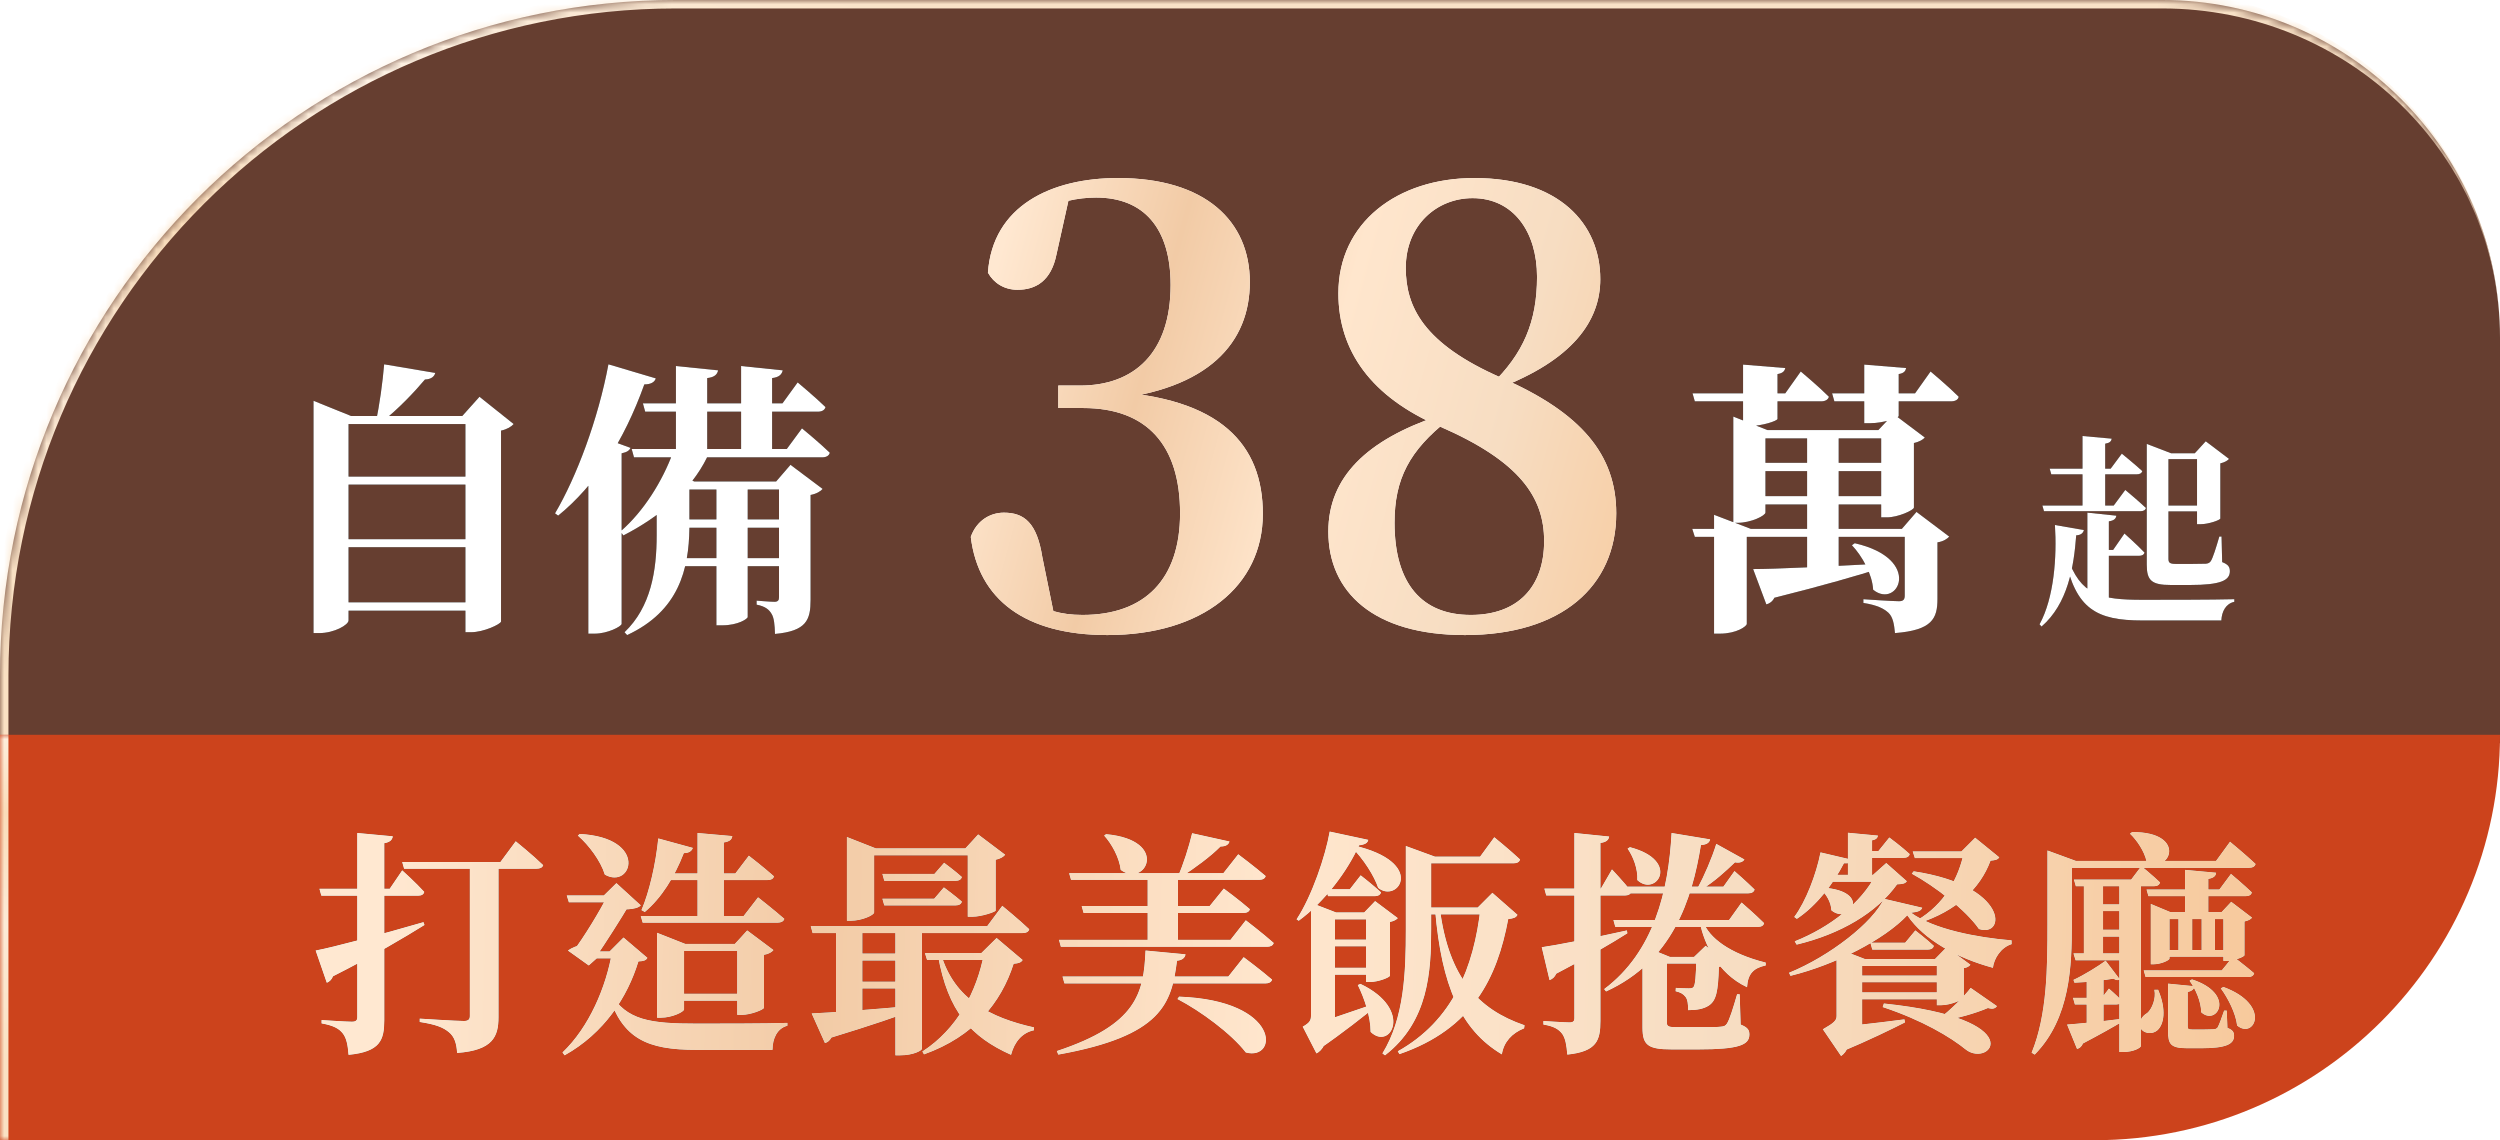 <svg width="296" height="135" viewBox="0 0 296 135" fill="none" xmlns="http://www.w3.org/2000/svg">
<mask id="path-1-inside-1_301_85" fill="white">
<path d="M0 80C0 35.817 35.817 0 80 0H256C278.091 0 296 17.909 296 40V88H0V80Z"/>
</mask>
<path d="M0 80C0 35.817 35.817 0 80 0H256C278.091 0 296 17.909 296 40V88H0V80Z" fill="#663E30"/>
<path d="M37.12 49.254V47.452L41.574 49.254H57.452V50.206H41.268V73.462C41.268 73.972 39.602 74.958 37.8 74.958H37.12V49.254ZM55.106 49.254H54.732L56.772 46.976L60.818 50.206C60.546 50.512 60.07 50.818 59.322 50.988V73.598C59.254 73.904 57.282 74.856 55.752 74.856H55.106V49.254ZM38.99 56.428H57.214V57.38H38.99V56.428ZM38.99 63.84H57.214V64.792H38.99V63.84ZM38.99 71.32H57.214V72.306H38.99V71.32ZM45.484 43.134L51.536 44.154C51.434 44.562 51.094 44.902 50.312 44.936C49.054 46.432 47.116 48.472 45.246 49.934H44.498C44.94 47.996 45.314 45.14 45.484 43.134ZM81.626 62.548C81.558 67.376 80.402 72.34 74.248 75.196L73.942 74.856C77.07 71.864 77.75 67.58 77.75 63.364V58.298L80.198 56.156L82.204 57.006H81.626V62.548ZM77.648 44.8C77.512 45.242 77.07 45.514 76.288 45.514C73.874 52.246 70.474 57.482 66.088 61.052L65.714 60.78C68.264 56.462 70.814 49.662 72.038 43.134L77.648 44.8ZM74.656 53.028C74.52 53.334 74.248 53.538 73.602 53.674V73.87C73.568 74.176 71.936 75.026 70.406 75.026H69.658V53.81L71.222 51.77L74.656 53.028ZM92.914 57.006V57.958H81.014V57.006H92.914ZM83.7 54.184C81.796 58.06 78.124 61.188 73.806 63.398L73.466 62.922C76.254 60.508 78.43 56.938 79.654 53.64H83.7V54.184ZM94.954 50.716C94.954 50.716 97.028 52.416 98.252 53.606C98.15 53.98 97.81 54.15 97.334 54.15H75.064L74.792 53.164H93.152L94.954 50.716ZM91.894 57.006L93.594 55.034L97.402 57.89C97.164 58.162 96.688 58.468 95.974 58.604V71.014C95.974 73.394 95.498 74.72 91.758 75.06C91.724 74.006 91.656 73.156 91.35 72.68C91.078 72.204 90.636 71.796 89.582 71.592V71.116C89.582 71.116 91.214 71.252 91.69 71.252C92.132 71.252 92.234 71.048 92.234 70.708V57.006H91.894ZM88.528 73.054C88.528 73.258 87.406 74.04 85.502 74.04H84.822V57.414H88.528V73.054ZM92.676 43.848C92.574 44.29 92.302 44.664 91.418 44.766V53.436C91.418 53.538 90.092 53.64 88.664 53.64H87.746V43.338L92.676 43.848ZM85.026 43.848C84.924 44.324 84.618 44.664 83.734 44.766V53.436C83.734 53.504 82.374 53.64 80.946 53.64H80.028V43.338L85.026 43.848ZM92.846 66.084V67.036H80.028V66.084H92.846ZM92.71 61.494V62.48H80.266V61.494H92.71ZM94.444 45.276C94.444 45.276 96.518 47.01 97.742 48.2C97.64 48.574 97.3 48.744 96.824 48.744H76.39L76.118 47.758H92.642L94.444 45.276Z" fill="black"/>
<path d="M37.12 49.254V47.452L41.574 49.254H57.452V50.206H41.268V73.462C41.268 73.972 39.602 74.958 37.8 74.958H37.12V49.254ZM55.106 49.254H54.732L56.772 46.976L60.818 50.206C60.546 50.512 60.07 50.818 59.322 50.988V73.598C59.254 73.904 57.282 74.856 55.752 74.856H55.106V49.254ZM38.99 56.428H57.214V57.38H38.99V56.428ZM38.99 63.84H57.214V64.792H38.99V63.84ZM38.99 71.32H57.214V72.306H38.99V71.32ZM45.484 43.134L51.536 44.154C51.434 44.562 51.094 44.902 50.312 44.936C49.054 46.432 47.116 48.472 45.246 49.934H44.498C44.94 47.996 45.314 45.14 45.484 43.134ZM81.626 62.548C81.558 67.376 80.402 72.34 74.248 75.196L73.942 74.856C77.07 71.864 77.75 67.58 77.75 63.364V58.298L80.198 56.156L82.204 57.006H81.626V62.548ZM77.648 44.8C77.512 45.242 77.07 45.514 76.288 45.514C73.874 52.246 70.474 57.482 66.088 61.052L65.714 60.78C68.264 56.462 70.814 49.662 72.038 43.134L77.648 44.8ZM74.656 53.028C74.52 53.334 74.248 53.538 73.602 53.674V73.87C73.568 74.176 71.936 75.026 70.406 75.026H69.658V53.81L71.222 51.77L74.656 53.028ZM92.914 57.006V57.958H81.014V57.006H92.914ZM83.7 54.184C81.796 58.06 78.124 61.188 73.806 63.398L73.466 62.922C76.254 60.508 78.43 56.938 79.654 53.64H83.7V54.184ZM94.954 50.716C94.954 50.716 97.028 52.416 98.252 53.606C98.15 53.98 97.81 54.15 97.334 54.15H75.064L74.792 53.164H93.152L94.954 50.716ZM91.894 57.006L93.594 55.034L97.402 57.89C97.164 58.162 96.688 58.468 95.974 58.604V71.014C95.974 73.394 95.498 74.72 91.758 75.06C91.724 74.006 91.656 73.156 91.35 72.68C91.078 72.204 90.636 71.796 89.582 71.592V71.116C89.582 71.116 91.214 71.252 91.69 71.252C92.132 71.252 92.234 71.048 92.234 70.708V57.006H91.894ZM88.528 73.054C88.528 73.258 87.406 74.04 85.502 74.04H84.822V57.414H88.528V73.054ZM92.676 43.848C92.574 44.29 92.302 44.664 91.418 44.766V53.436C91.418 53.538 90.092 53.64 88.664 53.64H87.746V43.338L92.676 43.848ZM85.026 43.848C84.924 44.324 84.618 44.664 83.734 44.766V53.436C83.734 53.504 82.374 53.64 80.946 53.64H80.028V43.338L85.026 43.848ZM92.846 66.084V67.036H80.028V66.084H92.846ZM92.71 61.494V62.48H80.266V61.494H92.71ZM94.444 45.276C94.444 45.276 96.518 47.01 97.742 48.2C97.64 48.574 97.3 48.744 96.824 48.744H76.39L76.118 47.758H92.642L94.444 45.276Z" fill="white"/>
<g filter="url(#filter0_ddi_301_85)">
<path d="M126.11 70.19C116.38 70.19 110.85 65.99 109.94 58.57C110.64 56.61 112.25 55.7 113.86 55.7C116.31 55.7 117.78 56.96 118.41 60.95L119.88 68.16L116.59 66.06C118.76 67.18 120.51 67.81 123.17 67.81C130.59 67.81 134.72 63.54 134.72 55.77C134.72 47.72 130.8 43.31 123.24 43.31H120.3V40.65H122.89C129.26 40.65 133.6 36.8 133.6 28.75C133.6 21.96 130.38 18.39 124.78 18.39C122.61 18.39 120.37 18.88 117.71 20.07L121.63 18.18L120.09 25.11C119.46 28.26 117.64 29.31 115.47 29.31C113.93 29.31 112.67 28.54 111.97 27.28C112.53 19.37 119.46 16.08 127.37 16.08C137.73 16.08 142.98 21.19 142.98 28.4C142.98 35.54 138.15 41.14 126.18 42.33V41.35C139.55 42.05 144.52 47.65 144.52 55.84C144.52 64.38 137.38 70.19 126.11 70.19ZM168.444 70.19C157.594 70.19 152.274 65.08 152.274 57.94C152.274 51.5 156.824 47.09 165.364 44.22V43.8L166.484 44.71C161.864 48.35 160.114 51.71 160.114 56.89C160.114 64.17 163.404 67.81 169.144 67.81C174.674 67.81 177.824 64.52 177.824 59.06C177.824 53.88 174.954 49.61 165.434 45.48C157.314 41.98 153.464 36.52 153.464 29.73C153.464 21.4 160.394 16.08 169.564 16.08C179.574 16.08 184.474 21.47 184.474 28.05C184.474 33.02 181.184 37.64 172.364 41V41.28L171.524 40.58C175.374 36.87 176.984 33.09 176.984 27.77C176.984 22.45 174.184 18.46 169.354 18.46C165.154 18.46 161.444 21.61 161.444 26.72C161.444 31.27 163.474 35.68 172.784 39.74C182.234 43.87 186.364 48.84 186.364 55.77C186.364 64.45 179.854 70.19 168.444 70.19Z" fill="white"/>
<path d="M126.11 70.19C116.38 70.19 110.85 65.99 109.94 58.57C110.64 56.61 112.25 55.7 113.86 55.7C116.31 55.7 117.78 56.96 118.41 60.95L119.88 68.16L116.59 66.06C118.76 67.18 120.51 67.81 123.17 67.81C130.59 67.81 134.72 63.54 134.72 55.77C134.72 47.72 130.8 43.31 123.24 43.31H120.3V40.65H122.89C129.26 40.65 133.6 36.8 133.6 28.75C133.6 21.96 130.38 18.39 124.78 18.39C122.61 18.39 120.37 18.88 117.71 20.07L121.63 18.18L120.09 25.11C119.46 28.26 117.64 29.31 115.47 29.31C113.93 29.31 112.67 28.54 111.97 27.28C112.53 19.37 119.46 16.08 127.37 16.08C137.73 16.08 142.98 21.19 142.98 28.4C142.98 35.54 138.15 41.14 126.18 42.33V41.35C139.55 42.05 144.52 47.65 144.52 55.84C144.52 64.38 137.38 70.19 126.11 70.19ZM168.444 70.19C157.594 70.19 152.274 65.08 152.274 57.94C152.274 51.5 156.824 47.09 165.364 44.22V43.8L166.484 44.71C161.864 48.35 160.114 51.71 160.114 56.89C160.114 64.17 163.404 67.81 169.144 67.81C174.674 67.81 177.824 64.52 177.824 59.06C177.824 53.88 174.954 49.61 165.434 45.48C157.314 41.98 153.464 36.52 153.464 29.73C153.464 21.4 160.394 16.08 169.564 16.08C179.574 16.08 184.474 21.47 184.474 28.05C184.474 33.02 181.184 37.64 172.364 41V41.28L171.524 40.58C175.374 36.87 176.984 33.09 176.984 27.77C176.984 22.45 174.184 18.46 169.354 18.46C165.154 18.46 161.444 21.61 161.444 26.72C161.444 31.27 163.474 35.68 172.784 39.74C182.234 43.87 186.364 48.84 186.364 55.77C186.364 64.45 179.854 70.19 168.444 70.19Z" fill="url(#paint0_linear_301_85)"/>
</g>
<path d="M225.69 43.576C225.622 43.916 225.452 44.188 224.806 44.29V49.254C224.806 49.492 222.936 50.104 221.474 50.104H220.726V43.168L225.69 43.576ZM211.376 43.576C211.308 43.916 211.104 44.188 210.458 44.29V49.594C210.458 49.832 208.622 50.444 207.126 50.444H206.378V43.168L211.376 43.576ZM227.866 62.616V63.568H200.666L200.36 62.616H227.866ZM202.944 60.95L207.296 62.616H206.82V73.87C206.82 74.142 205.63 75.026 203.624 75.026H202.944V60.95ZM225.18 62.616L226.914 60.61L230.79 63.534C230.586 63.772 230.11 64.112 229.396 64.214V70.912C229.396 73.224 228.784 74.618 224.364 74.958C224.262 73.904 224.126 73.054 223.582 72.544C223.038 72.068 222.324 71.66 220.624 71.388V70.946C220.624 70.946 223.99 71.184 224.84 71.184C225.384 71.184 225.52 70.946 225.52 70.504V62.616H225.18ZM219.604 64.316C227.764 66.186 224.704 72.204 221.78 69.824C221.678 67.988 220.488 65.846 219.264 64.554L219.604 64.316ZM207.568 67.376C210.22 67.376 216.408 67.07 222.766 66.73L222.8 67.24C220.012 68.124 215.932 69.314 210.084 70.776C209.88 71.218 209.472 71.49 209.132 71.558L207.568 67.376ZM217.7 51.328V68.124L213.96 68.294V51.328H217.7ZM209.03 60.678C209.03 61.052 207.33 61.902 205.732 61.902H205.222V49.322L209.268 50.92H223.99V51.906H209.03V60.678ZM222.392 50.92L224.194 49.016L227.9 51.804C227.696 52.042 227.254 52.314 226.608 52.45V60.1C226.574 60.406 224.738 61.256 223.412 61.256H222.732V50.92H222.392ZM224.466 58.74V59.726H207.84V58.74H224.466ZM224.466 54.796V55.782H207.84V54.796H224.466ZM228.58 43.984C228.58 43.984 230.688 45.752 231.912 46.976C231.844 47.35 231.47 47.52 230.994 47.52H217.19L216.918 46.568H226.744L228.58 43.984ZM213.212 43.984C213.212 43.984 215.32 45.752 216.544 46.976C216.442 47.35 216.068 47.52 215.626 47.52H200.666L200.394 46.568H211.376L213.212 43.984Z" fill="black"/>
<path d="M225.69 43.576C225.622 43.916 225.452 44.188 224.806 44.29V49.254C224.806 49.492 222.936 50.104 221.474 50.104H220.726V43.168L225.69 43.576ZM211.376 43.576C211.308 43.916 211.104 44.188 210.458 44.29V49.594C210.458 49.832 208.622 50.444 207.126 50.444H206.378V43.168L211.376 43.576ZM227.866 62.616V63.568H200.666L200.36 62.616H227.866ZM202.944 60.95L207.296 62.616H206.82V73.87C206.82 74.142 205.63 75.026 203.624 75.026H202.944V60.95ZM225.18 62.616L226.914 60.61L230.79 63.534C230.586 63.772 230.11 64.112 229.396 64.214V70.912C229.396 73.224 228.784 74.618 224.364 74.958C224.262 73.904 224.126 73.054 223.582 72.544C223.038 72.068 222.324 71.66 220.624 71.388V70.946C220.624 70.946 223.99 71.184 224.84 71.184C225.384 71.184 225.52 70.946 225.52 70.504V62.616H225.18ZM219.604 64.316C227.764 66.186 224.704 72.204 221.78 69.824C221.678 67.988 220.488 65.846 219.264 64.554L219.604 64.316ZM207.568 67.376C210.22 67.376 216.408 67.07 222.766 66.73L222.8 67.24C220.012 68.124 215.932 69.314 210.084 70.776C209.88 71.218 209.472 71.49 209.132 71.558L207.568 67.376ZM217.7 51.328V68.124L213.96 68.294V51.328H217.7ZM209.03 60.678C209.03 61.052 207.33 61.902 205.732 61.902H205.222V49.322L209.268 50.92H223.99V51.906H209.03V60.678ZM222.392 50.92L224.194 49.016L227.9 51.804C227.696 52.042 227.254 52.314 226.608 52.45V60.1C226.574 60.406 224.738 61.256 223.412 61.256H222.732V50.92H222.392ZM224.466 58.74V59.726H207.84V58.74H224.466ZM224.466 54.796V55.782H207.84V54.796H224.466ZM228.58 43.984C228.58 43.984 230.688 45.752 231.912 46.976C231.844 47.35 231.47 47.52 230.994 47.52H217.19L216.918 46.568H226.744L228.58 43.984ZM213.212 43.984C213.212 43.984 215.32 45.752 216.544 46.976C216.442 47.35 216.068 47.52 215.626 47.52H200.666L200.394 46.568H211.376L213.212 43.984Z" fill="white"/>
<path d="M260.128 53.664V62.064H260.584C261.472 62.064 262.864 61.584 262.888 61.392V54.864C263.416 54.744 263.752 54.528 263.92 54.336L261.16 52.248L259.864 53.664H260.128ZM255.376 59.856V60.552H261.424V59.856H255.376ZM255.4 53.664V54.36H261.424V53.664H255.4ZM254.176 53.664V66.864C254.176 68.736 254.752 69.264 257.032 69.264H259.288C262.96 69.264 264.016 68.712 264.016 67.632C264.016 67.152 263.848 66.84 263.104 66.552L263.032 63.528H262.768C262.384 64.848 262 66.072 261.76 66.432C261.616 66.648 261.424 66.72 261.16 66.744C260.848 66.744 260.248 66.768 259.504 66.768H257.632C256.912 66.768 256.744 66.624 256.744 66.168V53.664H257.056L254.176 52.56V52.608V53.664ZM244.768 65.904L244.504 66.024C245.752 72.12 248.248 73.464 253.648 73.464C255.784 73.464 260.968 73.464 263.008 73.464C263.056 72.408 263.536 71.472 264.544 71.256V70.944C262.048 71.016 256.12 71.016 253.696 71.016C248.68 71.016 246.304 70.488 244.768 65.904ZM246.568 51.624V60.288H249.256V52.536C249.808 52.44 249.976 52.248 250.024 51.936L246.568 51.624ZM242.68 55.488L242.872 56.16H253C253.336 56.16 253.576 56.04 253.648 55.776C252.736 54.936 251.224 53.712 251.224 53.712L249.904 55.488H242.68ZM241.816 59.856L242.008 60.528H253.432C253.768 60.528 254.008 60.408 254.08 60.144C253.168 59.28 251.632 58.008 251.632 58.008L250.264 59.856H241.816ZM248.056 65.112V65.808H253.264C253.6 65.808 253.84 65.688 253.912 65.424C253.048 64.512 251.536 63.168 251.536 63.168L250.192 65.112H248.056ZM243.304 62.16C243.544 65.904 243.208 70.776 241.48 73.92L241.72 74.184C244.84 71.472 245.536 67.152 245.824 63.384C246.376 63.36 246.64 63.12 246.736 62.76L243.304 62.16ZM247.144 60.696V70.752L249.688 71.928V61.728C250.336 61.632 250.528 61.392 250.576 61.056L247.144 60.696Z" fill="black"/>
<path d="M260.128 53.664V62.064H260.584C261.472 62.064 262.864 61.584 262.888 61.392V54.864C263.416 54.744 263.752 54.528 263.92 54.336L261.16 52.248L259.864 53.664H260.128ZM255.376 59.856V60.552H261.424V59.856H255.376ZM255.4 53.664V54.36H261.424V53.664H255.4ZM254.176 53.664V66.864C254.176 68.736 254.752 69.264 257.032 69.264H259.288C262.96 69.264 264.016 68.712 264.016 67.632C264.016 67.152 263.848 66.84 263.104 66.552L263.032 63.528H262.768C262.384 64.848 262 66.072 261.76 66.432C261.616 66.648 261.424 66.72 261.16 66.744C260.848 66.744 260.248 66.768 259.504 66.768H257.632C256.912 66.768 256.744 66.624 256.744 66.168V53.664H257.056L254.176 52.56V52.608V53.664ZM244.768 65.904L244.504 66.024C245.752 72.12 248.248 73.464 253.648 73.464C255.784 73.464 260.968 73.464 263.008 73.464C263.056 72.408 263.536 71.472 264.544 71.256V70.944C262.048 71.016 256.12 71.016 253.696 71.016C248.68 71.016 246.304 70.488 244.768 65.904ZM246.568 51.624V60.288H249.256V52.536C249.808 52.44 249.976 52.248 250.024 51.936L246.568 51.624ZM242.68 55.488L242.872 56.16H253C253.336 56.16 253.576 56.04 253.648 55.776C252.736 54.936 251.224 53.712 251.224 53.712L249.904 55.488H242.68ZM241.816 59.856L242.008 60.528H253.432C253.768 60.528 254.008 60.408 254.08 60.144C253.168 59.28 251.632 58.008 251.632 58.008L250.264 59.856H241.816ZM248.056 65.112V65.808H253.264C253.6 65.808 253.84 65.688 253.912 65.424C253.048 64.512 251.536 63.168 251.536 63.168L250.192 65.112H248.056ZM243.304 62.16C243.544 65.904 243.208 70.776 241.48 73.92L241.72 74.184C244.84 71.472 245.536 67.152 245.824 63.384C246.376 63.36 246.64 63.12 246.736 62.76L243.304 62.16ZM247.144 60.696V70.752L249.688 71.928V61.728C250.336 61.632 250.528 61.392 250.576 61.056L247.144 60.696Z" fill="white"/>
<path d="M-1 80C-1 35.265 35.265 -1 80 -1H255C277.644 -1 296 17.356 296 40C296 18.461 278.091 1 256 1H80C36.37 1 1 36.37 1 80H-1ZM296 88H0H296ZM-1 88V80C-1 35.265 35.265 -1 80 -1V1C36.37 1 1 36.37 1 80V88H-1ZM296 0V88V0Z" fill="url(#paint1_linear_301_85)" mask="url(#path-1-inside-1_301_85)"/>
<mask id="path-7-inside-2_301_85" fill="white">
<path d="M0 87H296V87C296 113.51 274.51 135 248 135H0V87Z"/>
</mask>
<path d="M0 87H296V87C296 113.51 274.51 135 248 135H0V87Z" fill="#CC431C"/>
<g filter="url(#filter1_d_301_85)">
<path d="M36.424 103.836L36.648 104.648H48.1C48.492 104.648 48.772 104.508 48.828 104.2C47.904 103.164 46.224 101.652 46.224 101.652L44.74 103.836H36.424ZM46.224 100.672L46.448 101.456H62.128C62.548 101.456 62.828 101.316 62.912 101.036C61.708 99.86 59.664 98.208 59.664 98.208L57.844 100.672H46.224ZM40.904 97.228V119.04C40.904 119.404 40.736 119.572 40.26 119.572C39.616 119.572 36.676 119.376 36.676 119.376V119.768C38.076 120.02 38.748 120.384 39.196 120.972C39.616 121.504 39.784 122.344 39.868 123.492C43.62 123.128 44.096 121.756 44.096 119.376V98.432C44.768 98.32 45.048 98.04 45.104 97.62L40.904 97.228ZM35.976 111.144L37.292 114.952C37.628 114.84 37.908 114.532 38.02 114.196C43.004 111.676 46.56 109.548 48.856 108.12L48.744 107.784C43.536 109.296 38.048 110.752 35.976 111.144ZM54.232 100.896V118.9C54.232 119.264 54.064 119.488 53.532 119.488C52.664 119.488 48.296 119.208 48.296 119.208V119.6C50.284 119.908 51.096 120.272 51.74 120.804C52.384 121.308 52.664 122.148 52.72 123.268C56.976 122.96 57.62 121.308 57.62 119.04V100.896H54.232ZM70.884 116.212L70.632 116.38C72.312 121.588 75.196 122.904 81.048 122.904C83.064 122.904 88.104 122.904 90.064 122.904C90.064 121.56 90.624 120.356 91.828 120.048V119.712C89.336 119.796 83.484 119.796 81.104 119.796C75.588 119.796 72.788 119.404 70.884 116.212ZM73.096 105.74L70.52 104.648C69.736 106.272 67.664 109.688 66.46 111.228L67.58 110.444C66.992 110.528 66.264 110.836 65.844 111.144L68.308 112.908L69.316 112.012H69.092C70.184 110.444 72.228 107.224 73.096 105.74ZM70.1 104.62H70.464L70.8 106.132C72.228 106.356 73.964 106.356 74.468 105.796L71.584 103.164L70.1 104.62ZM70.772 111.256H71.08C70.352 115.484 68.364 120.188 65.2 123.212L65.452 123.548C70.156 120.916 72.9 116.66 74.188 112.432C74.804 112.404 75.084 112.32 75.252 112.012L72.424 109.604L70.772 111.256ZM71.92 104.62H65.704L65.956 105.432H71.92V104.62ZM72.872 111.256H68.336L68.028 112.068H72.872V111.256ZM67.244 97.34L67.02 97.536C68.28 98.628 69.708 100.504 70.212 102.156C73.404 103.976 75.448 97.788 67.244 97.34ZM87.264 99.916L85.668 102.016H77.072V102.8H89.448C89.868 102.8 90.176 102.66 90.232 102.352C89.112 101.344 87.264 99.916 87.264 99.916ZM85.304 97.592L81.188 97.228V107.616H84.296V98.348C85.024 98.236 85.248 97.984 85.304 97.592ZM85.612 110.36H85.892V118.76H86.424C87.488 118.76 89.028 118.144 89.056 117.92V111.648C89.616 111.564 90.008 111.312 90.176 111.088L87.068 108.764L85.612 110.36ZM79.592 118.116V111.172H87.124V110.36H79.732L76.4 109.044V119.096H76.848C78.192 119.096 79.592 118.396 79.592 118.116ZM86.956 116.268H77.968V117.08H86.956V116.268ZM88.356 104.844L86.648 107.056H74.468L74.692 107.84H90.68C91.072 107.84 91.38 107.7 91.464 107.392C90.288 106.356 88.356 104.844 88.356 104.844ZM80.628 98.992L76.54 97.872C76.232 100.924 75.476 104.172 74.552 106.356L74.944 106.58C76.904 104.928 78.444 102.492 79.564 99.608C80.18 99.608 80.516 99.356 80.628 98.992ZM110.356 103.668L109.208 105.012H103.076L103.3 105.796H111.756C112.148 105.796 112.4 105.656 112.484 105.348C111.644 104.62 110.356 103.668 110.356 103.668ZM110.384 100.756L109.236 102.072H103.076L103.3 102.884H111.784C112.148 102.884 112.4 102.744 112.484 102.436C111.644 101.68 110.384 100.756 110.384 100.756ZM110.02 111.564L109.656 111.732C110.832 118.368 113.548 121.364 118.308 123.492C118.728 121.896 119.68 120.86 121.024 120.58V120.244C115.872 119.096 111.588 116.912 110.02 111.564ZM114.78 111.452H115.116C114.248 116.016 111.952 120.412 107.808 123.1L108.004 123.436C113.94 121.308 117.132 117.332 118.616 112.712C119.26 112.656 119.512 112.544 119.68 112.264L116.6 109.66L114.78 111.452ZM94.704 118.592L96.272 122.092C96.552 122.036 96.86 121.812 97.028 121.448C101.788 119.992 105.008 118.9 107.22 118.032L107.164 117.64C101.956 118.116 96.888 118.508 94.704 118.592ZM100.696 108.26H97.588V119.964L100.696 119.376V108.26ZM107.752 122.792V108.26H104.616V123.548H105.176C106.8 123.548 107.752 122.96 107.752 122.792ZM116.88 111.452H108.116L108.368 112.264H116.88V111.452ZM117.272 105.852L115.48 108.26H94.592L94.816 109.072H119.68C120.1 109.072 120.38 108.932 120.464 108.624C119.288 107.504 117.272 105.852 117.272 105.852ZM102.096 106.636V99.86H114.724V99.048H102.292L98.876 97.704V107.616H99.324C100.668 107.616 102.096 106.944 102.096 106.636ZM112.904 99.048H113.184V107.14H113.744C114.78 107.14 116.46 106.58 116.488 106.412V100.392C117.048 100.28 117.44 100.028 117.608 99.804L114.416 97.396L112.904 99.048ZM105.848 114.84H99.38V115.624H105.848V114.84ZM105.848 111.508H99.38V112.32H105.848V111.508ZM138.208 116.604L138.012 116.884C140.756 118.312 144.368 120.972 146.104 123.212C149.94 124.248 150.332 117.052 138.208 116.604ZM138.964 111.592L134.232 111.144C134.008 116.212 133.196 119.908 123.732 123.044L123.9 123.464C136.192 121.252 137.312 117.444 137.956 112.348C138.6 112.292 138.908 111.984 138.964 111.592ZM145.852 111.928L144.032 114.224H124.404L124.628 115.036H148.428C148.82 115.036 149.128 114.896 149.212 114.588C147.952 113.496 145.852 111.928 145.852 111.928ZM144.172 98.236L139.748 97.256C139.384 98.796 138.684 101.008 138.04 102.436H138.432C140.056 101.4 142.016 99.944 143.108 98.824C143.752 98.824 144.06 98.6 144.172 98.236ZM129.556 97.368L129.332 97.536C130.228 98.516 131.124 100.14 131.292 101.596C134.232 103.78 137.172 98.068 129.556 97.368ZM138.068 102.156H134.484V110.304H138.068V102.156ZM143.5 103.808L141.82 105.88H126.672L126.896 106.692H145.824C146.216 106.692 146.524 106.552 146.58 106.244C145.432 105.236 143.5 103.808 143.5 103.808ZM145.208 99.748L143.444 101.988H125.188L125.412 102.772H147.672C148.092 102.772 148.372 102.632 148.456 102.324C147.224 101.26 145.208 99.748 145.208 99.748ZM146.104 107.56L144.284 109.884H123.984L124.208 110.696H148.624C149.016 110.696 149.324 110.556 149.408 110.248C148.148 109.128 146.104 107.56 146.104 107.56ZM159.704 102.24L158.416 103.892H155.616L155.84 104.704H161.384C161.748 104.704 162.028 104.564 162.112 104.256C161.188 103.388 159.704 102.24 159.704 102.24ZM159.676 115.092L159.368 115.232C160.124 116.772 160.88 118.956 160.88 120.776C163.232 123.072 166.032 118.116 159.676 115.092ZM156.652 107.448H161.496V106.636H156.792L153.824 105.488V107.756H156.652V107.448ZM153.404 120.076L154.664 122.904C157.66 120.86 160.236 118.788 161.552 117.724L161.44 117.416C158.136 118.564 154.804 119.684 153.404 120.076ZM155.98 106.888H153.824V118.816C153.824 119.404 153.684 119.684 152.844 120.16L154.468 123.324C155.112 123.016 155.952 121.952 155.588 120.132L154.3 121.168L156.652 120.216V107.308L155.98 106.888ZM161.44 113.188H155.28V114H161.44V113.188ZM161.552 109.856H155.28V110.64H161.552V109.856ZM160.124 106.636H160.348V114.868H160.824C161.776 114.868 163.148 114.336 163.176 114.112V107.756C163.624 107.672 163.96 107.476 164.1 107.308L161.412 105.292L160.124 106.636ZM158.836 98.684L158.472 98.74C160.096 100.336 161.328 102.38 161.776 103.724C164.1 105.628 167.6 100.7 158.836 98.684ZM159.508 98.684C160.264 98.6 160.544 98.376 160.6 98.04L156.036 97.06C155.532 99.944 153.936 104.676 152.116 107.448L152.368 107.616C155.448 105.376 158.192 101.68 159.508 98.684ZM175.524 97.732L173.844 100.028H166.816V100.812H177.82C178.212 100.812 178.492 100.672 178.576 100.364C177.456 99.3 175.524 97.732 175.524 97.732ZM169.084 106.244L168.524 106.412C169.28 115.26 171.52 120.524 176.42 123.436C176.644 121.98 177.624 120.916 179.052 120.356L179.108 119.992C173.62 118.116 170.148 114.364 169.084 106.244ZM173.564 106.048H173.9C173.088 113.188 170.596 119.432 164.1 123.072L164.296 123.408C172.976 120.412 175.86 114.392 177.176 107.42C177.82 107.336 178.1 107.252 178.268 106.916L175.3 104.312L173.564 106.048ZM165.052 99.748V108.596C165.052 113.748 164.856 119.124 162.28 123.324L162.588 123.548C167.768 119.544 168.048 113.552 168.048 108.596V100.028H168.496L165.052 98.768V99.748ZM176.056 106.048H166.844V106.86H176.056V106.048ZM199.176 111.9H199.456C199.4 114.252 199.316 115.26 199.092 115.484C198.98 115.596 198.84 115.624 198.532 115.624C198.14 115.624 197.412 115.596 197.02 115.568L196.992 115.96C197.58 116.1 197.916 116.296 198.168 116.632C198.42 116.968 198.476 117.5 198.476 118.2C199.512 118.2 200.296 118.06 200.912 117.668C201.808 117.08 202.032 115.988 202.116 113.076C202.62 112.992 202.928 112.852 203.124 112.628L200.548 110.584L199.176 111.9ZM205.14 100.364L201.808 98.516C201.304 100.168 200.352 102.352 199.624 103.696L200.016 103.948C201.472 103.08 202.956 101.736 204.02 100.7C204.58 100.812 204.972 100.644 205.14 100.364ZM193.072 111.676V120.272C193.072 122.344 193.716 122.848 196.516 122.848H199.68C204.524 122.848 205.728 122.316 205.728 121.084C205.728 120.552 205.532 120.244 204.692 119.908L204.58 116.324H204.272C203.796 117.976 203.376 119.32 203.068 119.796C202.9 120.048 202.732 120.132 202.34 120.16C201.948 120.216 201.052 120.216 199.932 120.216H197.076C196.096 120.216 195.956 120.104 195.956 119.628V111.9H196.32L193.912 110.92L193.072 111.676ZM191.588 98.908L191.308 99.076C191.952 100 192.54 101.484 192.456 102.8C194.668 104.872 197.664 100.504 191.588 98.908ZM200.296 107.812L199.876 107.952C200.408 110.276 201.864 113.804 205.448 115.484C205.56 113.804 206.288 113.216 207.66 112.908V112.572C203.292 111.48 200.968 109.576 200.296 107.812ZM201.08 97.984L196.516 97.228C196.152 104.004 194.444 111.284 188.536 115.708L188.76 115.988C196.6 112.404 198.924 105.208 199.988 98.656C200.772 98.6 200.996 98.32 201.08 97.984ZM204.804 105.46L203.32 107.532H189.628L189.852 108.344H206.736C207.128 108.344 207.408 108.204 207.464 107.896C206.484 106.916 204.804 105.46 204.804 105.46ZM203.964 101.736L202.648 103.584H190.916L191.14 104.368H205.588C205.98 104.368 206.26 104.228 206.344 103.92C205.448 103.024 203.964 101.736 203.964 101.736ZM200.772 111.9H194.5V112.684H200.772V111.9ZM181.144 110.752L182.068 114.644C182.404 114.532 182.712 114.252 182.852 113.888C186.688 111.9 189.516 110.22 191.28 109.1L191.224 108.764C187.08 109.688 182.768 110.528 181.144 110.752ZM189.124 97.648L185.008 97.228V119.18C185.008 119.488 184.868 119.656 184.42 119.656C183.86 119.656 181.34 119.488 181.34 119.488V119.908C182.572 120.104 183.16 120.468 183.58 121.028C183.944 121.56 184.084 122.372 184.168 123.464C187.668 123.1 188.088 121.784 188.088 119.488V98.404C188.788 98.32 189.068 98.04 189.124 97.648ZM189.46 101.54L188.144 103.808H181.452L181.676 104.62H191.028C191.392 104.62 191.672 104.48 191.756 104.172C190.972 103.136 189.46 101.54 189.46 101.54ZM221.652 117.416L221.512 117.836C226.16 119.376 229.548 121.392 231.396 122.904C234.28 125.032 239.152 119.236 221.652 117.416ZM225.376 108.764L224.172 110.22H220.056L220.28 111.032H226.86C227.224 111.032 227.504 110.892 227.56 110.584C226.72 109.8 225.376 108.764 225.376 108.764ZM219.076 115.176V112.152H219.412L216.948 111.2L216.052 111.9V115.176H219.076ZM215.296 120.272L216.64 123.128C219.86 121.784 222.66 120.412 224.144 119.656L224.088 119.292C220.448 119.768 216.864 120.16 215.296 120.272ZM218.32 112.908H216.052V118.872C216.052 119.404 215.8 119.684 214.428 120.468L216.584 123.632C217.228 123.212 218.012 121.98 217.34 120.076L216.024 121.28L219.076 120.468V113.356L218.32 112.908ZM217.956 100.42L214.148 99.524C213.644 102.1 212.412 105.32 211.04 107.168L211.348 107.392C213.728 105.824 215.716 103.164 216.92 100.812C217.62 100.84 217.844 100.728 217.956 100.42ZM235.036 117.724L231.928 115.568C231.172 116.576 229.492 118.228 228.148 119.236L228.428 119.544C230.36 119.18 232.544 118.564 233.972 117.948C234.56 118.116 234.84 118.004 235.036 117.724ZM229.38 116.1H217.424V116.912H229.38V116.1ZM229.352 114.112H217.956V114.896H229.352V114.112ZM229.296 112.152H216.92V112.964H229.296V112.152ZM227.7 112.152H227.924V117.612H228.484C229.548 117.612 231.088 116.94 231.116 116.716V113.216C231.508 113.188 231.76 112.992 231.9 112.824L229.072 110.752L227.7 112.152ZM224.424 106.972C226.412 109.912 230.332 112.04 234.56 113.188C234.7 112.068 235.512 110.78 236.772 110.388V109.94C232.712 109.604 227.532 108.624 224.872 106.664C225.74 106.58 226.076 106.412 226.188 106.076L221.652 105.012C220.364 107.812 215.24 111.816 210.424 113.776L210.592 114.14C215.94 112.824 221.736 109.828 224.424 106.972ZM230.836 99.412H231.144C230.5 102.632 228.764 105.684 225.628 107.532L225.824 107.896C230.22 106.468 233.048 103.836 234.28 100.504C234.868 100.448 235.12 100.392 235.316 100.112L232.46 97.788L230.836 99.412ZM225.18 101.764L224.956 102.044C227.672 103.528 231.34 106.328 232.908 108.596C236.1 109.66 236.492 103.472 225.18 101.764ZM214.428 103.696L214.176 103.892C214.82 104.452 215.408 105.46 215.436 106.384C217.62 108.176 220.336 104.088 214.428 103.696ZM220.364 102.184H220.672C219.02 105.432 215.324 108.372 211.096 110.052L211.32 110.444C216.556 109.184 220.812 106.664 223.22 103.304C223.892 103.276 224.172 103.22 224.368 102.94L221.932 100.784L220.364 102.184ZM221.848 102.184H215.632L215.044 102.996H221.848V102.184ZM232.908 99.412H225.068L225.32 100.196H232.908V99.412ZM222.296 97.76L221.008 99.356H218.74V100.168H223.976C224.368 100.168 224.648 100.028 224.704 99.72C223.808 98.88 222.296 97.76 222.296 97.76ZM220.952 97.536L217.396 97.2V102.632H220.252V98.096C220.728 98.012 220.896 97.816 220.952 97.536ZM260.984 101.932L257.316 101.596V107.084H260.06V102.66C260.732 102.548 260.956 102.296 260.984 101.932ZM249.588 114.56L247.908 112.348C247.124 112.936 245.332 114.056 244.1 114.616L244.212 114.952C245.836 114.896 247.824 114.644 248.832 114.476C249.14 114.672 249.42 114.7 249.588 114.56ZM251.044 111.48H244.1L244.352 112.292H251.044V111.48ZM254.124 115.792H253.676C253.9 116.8 253.396 118.06 252.836 118.536C252.164 118.928 251.772 119.6 252.024 120.3C252.416 121.028 253.452 121.084 254.012 120.608C254.824 119.908 255.132 118.144 254.124 115.792ZM261.852 115.456L261.544 115.624C262.384 116.772 263.308 118.564 263.476 120.02C265.492 121.728 267.62 117.584 261.852 115.456ZM258.128 114.56L257.848 114.728C258.52 115.652 259.22 117.192 259.22 118.452C261.096 120.16 263.392 116.268 258.128 114.56ZM258.436 115.372L255.3 115.064V120.692C255.3 122.204 255.58 122.708 257.54 122.708H259.276C262.216 122.708 263.112 122.204 263.112 121.252C263.112 120.804 262.972 120.552 262.328 120.3L262.244 118.256H261.936C261.628 119.18 261.32 119.992 261.152 120.272C261.012 120.412 260.872 120.468 260.648 120.468C260.48 120.468 260.004 120.496 259.5 120.496H258.184C257.68 120.496 257.624 120.412 257.624 120.104V116.044C258.1 115.96 258.38 115.708 258.436 115.372ZM243.344 119.908L244.52 122.792C244.8 122.736 245.08 122.512 245.22 122.148C247.292 121.056 248.832 120.188 249.812 119.6L249.756 119.236C247.18 119.572 244.52 119.824 243.344 119.908ZM247.656 114.112H245.668V120.468L247.656 120.076V114.112ZM248.3 115.652L247.46 116.744H244.044L244.268 117.528H249.168C249.532 117.528 249.784 117.388 249.84 117.108C249.252 116.464 248.3 115.652 248.3 115.652ZM247.6 102.744H245.332V111.984L247.6 111.872V102.744ZM252.08 122.456V102.744H249.532V123.156H249.98C251.296 123.156 252.08 122.624 252.08 122.456ZM263 111.844L261.656 113.496H252.416L252.64 114.28H264.764C265.156 114.28 265.408 114.14 265.492 113.832C264.512 112.992 263 111.844 263 111.844ZM262.748 102.072L261.376 103.92H252.752L252.976 104.704H264.484C264.876 104.704 265.156 104.564 265.212 104.256C264.288 103.36 262.748 102.072 262.748 102.072ZM252.136 101.148L250.932 102.744H244.156L244.38 103.528H253.62C254.012 103.528 254.264 103.388 254.348 103.08C253.508 102.268 252.136 101.148 252.136 101.148ZM250.68 108.68H246.144V109.492H250.68V108.68ZM250.596 105.684H246.06V106.468H250.596V105.684ZM263.252 111.088H254.264V111.872H263.252V111.088ZM261.628 106.608H261.852V112.376H262.272C263.056 112.376 264.316 111.9 264.344 111.704V107.7C264.792 107.616 265.128 107.42 265.24 107.252L262.776 105.376L261.628 106.608ZM255.468 112.096V107.42H263.252V106.608H255.608L253.256 105.628V112.768H253.592C254.46 112.768 255.468 112.292 255.468 112.096ZM260.844 106.72H259.276V111.48H260.844V106.72ZM258.156 106.776H256.532V111.508H258.156V106.776ZM251.044 97.116L250.792 97.312C251.604 98.068 252.5 99.412 252.752 100.588C255.496 102.24 257.708 97.088 251.044 97.116ZM241.02 100.252V108.092C241.02 113.076 240.992 118.732 239.144 123.24L239.508 123.464C243.764 119.152 243.904 112.824 243.904 108.092V100.532H244.38L241.02 99.3V100.252ZM262.636 98.264L260.984 100.532H243.232V101.344H264.904C265.296 101.344 265.576 101.204 265.66 100.896C264.54 99.832 262.636 98.264 262.636 98.264Z" fill="black"/>
<path d="M36.424 103.836L36.648 104.648H48.1C48.492 104.648 48.772 104.508 48.828 104.2C47.904 103.164 46.224 101.652 46.224 101.652L44.74 103.836H36.424ZM46.224 100.672L46.448 101.456H62.128C62.548 101.456 62.828 101.316 62.912 101.036C61.708 99.86 59.664 98.208 59.664 98.208L57.844 100.672H46.224ZM40.904 97.228V119.04C40.904 119.404 40.736 119.572 40.26 119.572C39.616 119.572 36.676 119.376 36.676 119.376V119.768C38.076 120.02 38.748 120.384 39.196 120.972C39.616 121.504 39.784 122.344 39.868 123.492C43.62 123.128 44.096 121.756 44.096 119.376V98.432C44.768 98.32 45.048 98.04 45.104 97.62L40.904 97.228ZM35.976 111.144L37.292 114.952C37.628 114.84 37.908 114.532 38.02 114.196C43.004 111.676 46.56 109.548 48.856 108.12L48.744 107.784C43.536 109.296 38.048 110.752 35.976 111.144ZM54.232 100.896V118.9C54.232 119.264 54.064 119.488 53.532 119.488C52.664 119.488 48.296 119.208 48.296 119.208V119.6C50.284 119.908 51.096 120.272 51.74 120.804C52.384 121.308 52.664 122.148 52.72 123.268C56.976 122.96 57.62 121.308 57.62 119.04V100.896H54.232ZM70.884 116.212L70.632 116.38C72.312 121.588 75.196 122.904 81.048 122.904C83.064 122.904 88.104 122.904 90.064 122.904C90.064 121.56 90.624 120.356 91.828 120.048V119.712C89.336 119.796 83.484 119.796 81.104 119.796C75.588 119.796 72.788 119.404 70.884 116.212ZM73.096 105.74L70.52 104.648C69.736 106.272 67.664 109.688 66.46 111.228L67.58 110.444C66.992 110.528 66.264 110.836 65.844 111.144L68.308 112.908L69.316 112.012H69.092C70.184 110.444 72.228 107.224 73.096 105.74ZM70.1 104.62H70.464L70.8 106.132C72.228 106.356 73.964 106.356 74.468 105.796L71.584 103.164L70.1 104.62ZM70.772 111.256H71.08C70.352 115.484 68.364 120.188 65.2 123.212L65.452 123.548C70.156 120.916 72.9 116.66 74.188 112.432C74.804 112.404 75.084 112.32 75.252 112.012L72.424 109.604L70.772 111.256ZM71.92 104.62H65.704L65.956 105.432H71.92V104.62ZM72.872 111.256H68.336L68.028 112.068H72.872V111.256ZM67.244 97.34L67.02 97.536C68.28 98.628 69.708 100.504 70.212 102.156C73.404 103.976 75.448 97.788 67.244 97.34ZM87.264 99.916L85.668 102.016H77.072V102.8H89.448C89.868 102.8 90.176 102.66 90.232 102.352C89.112 101.344 87.264 99.916 87.264 99.916ZM85.304 97.592L81.188 97.228V107.616H84.296V98.348C85.024 98.236 85.248 97.984 85.304 97.592ZM85.612 110.36H85.892V118.76H86.424C87.488 118.76 89.028 118.144 89.056 117.92V111.648C89.616 111.564 90.008 111.312 90.176 111.088L87.068 108.764L85.612 110.36ZM79.592 118.116V111.172H87.124V110.36H79.732L76.4 109.044V119.096H76.848C78.192 119.096 79.592 118.396 79.592 118.116ZM86.956 116.268H77.968V117.08H86.956V116.268ZM88.356 104.844L86.648 107.056H74.468L74.692 107.84H90.68C91.072 107.84 91.38 107.7 91.464 107.392C90.288 106.356 88.356 104.844 88.356 104.844ZM80.628 98.992L76.54 97.872C76.232 100.924 75.476 104.172 74.552 106.356L74.944 106.58C76.904 104.928 78.444 102.492 79.564 99.608C80.18 99.608 80.516 99.356 80.628 98.992ZM110.356 103.668L109.208 105.012H103.076L103.3 105.796H111.756C112.148 105.796 112.4 105.656 112.484 105.348C111.644 104.62 110.356 103.668 110.356 103.668ZM110.384 100.756L109.236 102.072H103.076L103.3 102.884H111.784C112.148 102.884 112.4 102.744 112.484 102.436C111.644 101.68 110.384 100.756 110.384 100.756ZM110.02 111.564L109.656 111.732C110.832 118.368 113.548 121.364 118.308 123.492C118.728 121.896 119.68 120.86 121.024 120.58V120.244C115.872 119.096 111.588 116.912 110.02 111.564ZM114.78 111.452H115.116C114.248 116.016 111.952 120.412 107.808 123.1L108.004 123.436C113.94 121.308 117.132 117.332 118.616 112.712C119.26 112.656 119.512 112.544 119.68 112.264L116.6 109.66L114.78 111.452ZM94.704 118.592L96.272 122.092C96.552 122.036 96.86 121.812 97.028 121.448C101.788 119.992 105.008 118.9 107.22 118.032L107.164 117.64C101.956 118.116 96.888 118.508 94.704 118.592ZM100.696 108.26H97.588V119.964L100.696 119.376V108.26ZM107.752 122.792V108.26H104.616V123.548H105.176C106.8 123.548 107.752 122.96 107.752 122.792ZM116.88 111.452H108.116L108.368 112.264H116.88V111.452ZM117.272 105.852L115.48 108.26H94.592L94.816 109.072H119.68C120.1 109.072 120.38 108.932 120.464 108.624C119.288 107.504 117.272 105.852 117.272 105.852ZM102.096 106.636V99.86H114.724V99.048H102.292L98.876 97.704V107.616H99.324C100.668 107.616 102.096 106.944 102.096 106.636ZM112.904 99.048H113.184V107.14H113.744C114.78 107.14 116.46 106.58 116.488 106.412V100.392C117.048 100.28 117.44 100.028 117.608 99.804L114.416 97.396L112.904 99.048ZM105.848 114.84H99.38V115.624H105.848V114.84ZM105.848 111.508H99.38V112.32H105.848V111.508ZM138.208 116.604L138.012 116.884C140.756 118.312 144.368 120.972 146.104 123.212C149.94 124.248 150.332 117.052 138.208 116.604ZM138.964 111.592L134.232 111.144C134.008 116.212 133.196 119.908 123.732 123.044L123.9 123.464C136.192 121.252 137.312 117.444 137.956 112.348C138.6 112.292 138.908 111.984 138.964 111.592ZM145.852 111.928L144.032 114.224H124.404L124.628 115.036H148.428C148.82 115.036 149.128 114.896 149.212 114.588C147.952 113.496 145.852 111.928 145.852 111.928ZM144.172 98.236L139.748 97.256C139.384 98.796 138.684 101.008 138.04 102.436H138.432C140.056 101.4 142.016 99.944 143.108 98.824C143.752 98.824 144.06 98.6 144.172 98.236ZM129.556 97.368L129.332 97.536C130.228 98.516 131.124 100.14 131.292 101.596C134.232 103.78 137.172 98.068 129.556 97.368ZM138.068 102.156H134.484V110.304H138.068V102.156ZM143.5 103.808L141.82 105.88H126.672L126.896 106.692H145.824C146.216 106.692 146.524 106.552 146.58 106.244C145.432 105.236 143.5 103.808 143.5 103.808ZM145.208 99.748L143.444 101.988H125.188L125.412 102.772H147.672C148.092 102.772 148.372 102.632 148.456 102.324C147.224 101.26 145.208 99.748 145.208 99.748ZM146.104 107.56L144.284 109.884H123.984L124.208 110.696H148.624C149.016 110.696 149.324 110.556 149.408 110.248C148.148 109.128 146.104 107.56 146.104 107.56ZM159.704 102.24L158.416 103.892H155.616L155.84 104.704H161.384C161.748 104.704 162.028 104.564 162.112 104.256C161.188 103.388 159.704 102.24 159.704 102.24ZM159.676 115.092L159.368 115.232C160.124 116.772 160.88 118.956 160.88 120.776C163.232 123.072 166.032 118.116 159.676 115.092ZM156.652 107.448H161.496V106.636H156.792L153.824 105.488V107.756H156.652V107.448ZM153.404 120.076L154.664 122.904C157.66 120.86 160.236 118.788 161.552 117.724L161.44 117.416C158.136 118.564 154.804 119.684 153.404 120.076ZM155.98 106.888H153.824V118.816C153.824 119.404 153.684 119.684 152.844 120.16L154.468 123.324C155.112 123.016 155.952 121.952 155.588 120.132L154.3 121.168L156.652 120.216V107.308L155.98 106.888ZM161.44 113.188H155.28V114H161.44V113.188ZM161.552 109.856H155.28V110.64H161.552V109.856ZM160.124 106.636H160.348V114.868H160.824C161.776 114.868 163.148 114.336 163.176 114.112V107.756C163.624 107.672 163.96 107.476 164.1 107.308L161.412 105.292L160.124 106.636ZM158.836 98.684L158.472 98.74C160.096 100.336 161.328 102.38 161.776 103.724C164.1 105.628 167.6 100.7 158.836 98.684ZM159.508 98.684C160.264 98.6 160.544 98.376 160.6 98.04L156.036 97.06C155.532 99.944 153.936 104.676 152.116 107.448L152.368 107.616C155.448 105.376 158.192 101.68 159.508 98.684ZM175.524 97.732L173.844 100.028H166.816V100.812H177.82C178.212 100.812 178.492 100.672 178.576 100.364C177.456 99.3 175.524 97.732 175.524 97.732ZM169.084 106.244L168.524 106.412C169.28 115.26 171.52 120.524 176.42 123.436C176.644 121.98 177.624 120.916 179.052 120.356L179.108 119.992C173.62 118.116 170.148 114.364 169.084 106.244ZM173.564 106.048H173.9C173.088 113.188 170.596 119.432 164.1 123.072L164.296 123.408C172.976 120.412 175.86 114.392 177.176 107.42C177.82 107.336 178.1 107.252 178.268 106.916L175.3 104.312L173.564 106.048ZM165.052 99.748V108.596C165.052 113.748 164.856 119.124 162.28 123.324L162.588 123.548C167.768 119.544 168.048 113.552 168.048 108.596V100.028H168.496L165.052 98.768V99.748ZM176.056 106.048H166.844V106.86H176.056V106.048ZM199.176 111.9H199.456C199.4 114.252 199.316 115.26 199.092 115.484C198.98 115.596 198.84 115.624 198.532 115.624C198.14 115.624 197.412 115.596 197.02 115.568L196.992 115.96C197.58 116.1 197.916 116.296 198.168 116.632C198.42 116.968 198.476 117.5 198.476 118.2C199.512 118.2 200.296 118.06 200.912 117.668C201.808 117.08 202.032 115.988 202.116 113.076C202.62 112.992 202.928 112.852 203.124 112.628L200.548 110.584L199.176 111.9ZM205.14 100.364L201.808 98.516C201.304 100.168 200.352 102.352 199.624 103.696L200.016 103.948C201.472 103.08 202.956 101.736 204.02 100.7C204.58 100.812 204.972 100.644 205.14 100.364ZM193.072 111.676V120.272C193.072 122.344 193.716 122.848 196.516 122.848H199.68C204.524 122.848 205.728 122.316 205.728 121.084C205.728 120.552 205.532 120.244 204.692 119.908L204.58 116.324H204.272C203.796 117.976 203.376 119.32 203.068 119.796C202.9 120.048 202.732 120.132 202.34 120.16C201.948 120.216 201.052 120.216 199.932 120.216H197.076C196.096 120.216 195.956 120.104 195.956 119.628V111.9H196.32L193.912 110.92L193.072 111.676ZM191.588 98.908L191.308 99.076C191.952 100 192.54 101.484 192.456 102.8C194.668 104.872 197.664 100.504 191.588 98.908ZM200.296 107.812L199.876 107.952C200.408 110.276 201.864 113.804 205.448 115.484C205.56 113.804 206.288 113.216 207.66 112.908V112.572C203.292 111.48 200.968 109.576 200.296 107.812ZM201.08 97.984L196.516 97.228C196.152 104.004 194.444 111.284 188.536 115.708L188.76 115.988C196.6 112.404 198.924 105.208 199.988 98.656C200.772 98.6 200.996 98.32 201.08 97.984ZM204.804 105.46L203.32 107.532H189.628L189.852 108.344H206.736C207.128 108.344 207.408 108.204 207.464 107.896C206.484 106.916 204.804 105.46 204.804 105.46ZM203.964 101.736L202.648 103.584H190.916L191.14 104.368H205.588C205.98 104.368 206.26 104.228 206.344 103.92C205.448 103.024 203.964 101.736 203.964 101.736ZM200.772 111.9H194.5V112.684H200.772V111.9ZM181.144 110.752L182.068 114.644C182.404 114.532 182.712 114.252 182.852 113.888C186.688 111.9 189.516 110.22 191.28 109.1L191.224 108.764C187.08 109.688 182.768 110.528 181.144 110.752ZM189.124 97.648L185.008 97.228V119.18C185.008 119.488 184.868 119.656 184.42 119.656C183.86 119.656 181.34 119.488 181.34 119.488V119.908C182.572 120.104 183.16 120.468 183.58 121.028C183.944 121.56 184.084 122.372 184.168 123.464C187.668 123.1 188.088 121.784 188.088 119.488V98.404C188.788 98.32 189.068 98.04 189.124 97.648ZM189.46 101.54L188.144 103.808H181.452L181.676 104.62H191.028C191.392 104.62 191.672 104.48 191.756 104.172C190.972 103.136 189.46 101.54 189.46 101.54ZM221.652 117.416L221.512 117.836C226.16 119.376 229.548 121.392 231.396 122.904C234.28 125.032 239.152 119.236 221.652 117.416ZM225.376 108.764L224.172 110.22H220.056L220.28 111.032H226.86C227.224 111.032 227.504 110.892 227.56 110.584C226.72 109.8 225.376 108.764 225.376 108.764ZM219.076 115.176V112.152H219.412L216.948 111.2L216.052 111.9V115.176H219.076ZM215.296 120.272L216.64 123.128C219.86 121.784 222.66 120.412 224.144 119.656L224.088 119.292C220.448 119.768 216.864 120.16 215.296 120.272ZM218.32 112.908H216.052V118.872C216.052 119.404 215.8 119.684 214.428 120.468L216.584 123.632C217.228 123.212 218.012 121.98 217.34 120.076L216.024 121.28L219.076 120.468V113.356L218.32 112.908ZM217.956 100.42L214.148 99.524C213.644 102.1 212.412 105.32 211.04 107.168L211.348 107.392C213.728 105.824 215.716 103.164 216.92 100.812C217.62 100.84 217.844 100.728 217.956 100.42ZM235.036 117.724L231.928 115.568C231.172 116.576 229.492 118.228 228.148 119.236L228.428 119.544C230.36 119.18 232.544 118.564 233.972 117.948C234.56 118.116 234.84 118.004 235.036 117.724ZM229.38 116.1H217.424V116.912H229.38V116.1ZM229.352 114.112H217.956V114.896H229.352V114.112ZM229.296 112.152H216.92V112.964H229.296V112.152ZM227.7 112.152H227.924V117.612H228.484C229.548 117.612 231.088 116.94 231.116 116.716V113.216C231.508 113.188 231.76 112.992 231.9 112.824L229.072 110.752L227.7 112.152ZM224.424 106.972C226.412 109.912 230.332 112.04 234.56 113.188C234.7 112.068 235.512 110.78 236.772 110.388V109.94C232.712 109.604 227.532 108.624 224.872 106.664C225.74 106.58 226.076 106.412 226.188 106.076L221.652 105.012C220.364 107.812 215.24 111.816 210.424 113.776L210.592 114.14C215.94 112.824 221.736 109.828 224.424 106.972ZM230.836 99.412H231.144C230.5 102.632 228.764 105.684 225.628 107.532L225.824 107.896C230.22 106.468 233.048 103.836 234.28 100.504C234.868 100.448 235.12 100.392 235.316 100.112L232.46 97.788L230.836 99.412ZM225.18 101.764L224.956 102.044C227.672 103.528 231.34 106.328 232.908 108.596C236.1 109.66 236.492 103.472 225.18 101.764ZM214.428 103.696L214.176 103.892C214.82 104.452 215.408 105.46 215.436 106.384C217.62 108.176 220.336 104.088 214.428 103.696ZM220.364 102.184H220.672C219.02 105.432 215.324 108.372 211.096 110.052L211.32 110.444C216.556 109.184 220.812 106.664 223.22 103.304C223.892 103.276 224.172 103.22 224.368 102.94L221.932 100.784L220.364 102.184ZM221.848 102.184H215.632L215.044 102.996H221.848V102.184ZM232.908 99.412H225.068L225.32 100.196H232.908V99.412ZM222.296 97.76L221.008 99.356H218.74V100.168H223.976C224.368 100.168 224.648 100.028 224.704 99.72C223.808 98.88 222.296 97.76 222.296 97.76ZM220.952 97.536L217.396 97.2V102.632H220.252V98.096C220.728 98.012 220.896 97.816 220.952 97.536ZM260.984 101.932L257.316 101.596V107.084H260.06V102.66C260.732 102.548 260.956 102.296 260.984 101.932ZM249.588 114.56L247.908 112.348C247.124 112.936 245.332 114.056 244.1 114.616L244.212 114.952C245.836 114.896 247.824 114.644 248.832 114.476C249.14 114.672 249.42 114.7 249.588 114.56ZM251.044 111.48H244.1L244.352 112.292H251.044V111.48ZM254.124 115.792H253.676C253.9 116.8 253.396 118.06 252.836 118.536C252.164 118.928 251.772 119.6 252.024 120.3C252.416 121.028 253.452 121.084 254.012 120.608C254.824 119.908 255.132 118.144 254.124 115.792ZM261.852 115.456L261.544 115.624C262.384 116.772 263.308 118.564 263.476 120.02C265.492 121.728 267.62 117.584 261.852 115.456ZM258.128 114.56L257.848 114.728C258.52 115.652 259.22 117.192 259.22 118.452C261.096 120.16 263.392 116.268 258.128 114.56ZM258.436 115.372L255.3 115.064V120.692C255.3 122.204 255.58 122.708 257.54 122.708H259.276C262.216 122.708 263.112 122.204 263.112 121.252C263.112 120.804 262.972 120.552 262.328 120.3L262.244 118.256H261.936C261.628 119.18 261.32 119.992 261.152 120.272C261.012 120.412 260.872 120.468 260.648 120.468C260.48 120.468 260.004 120.496 259.5 120.496H258.184C257.68 120.496 257.624 120.412 257.624 120.104V116.044C258.1 115.96 258.38 115.708 258.436 115.372ZM243.344 119.908L244.52 122.792C244.8 122.736 245.08 122.512 245.22 122.148C247.292 121.056 248.832 120.188 249.812 119.6L249.756 119.236C247.18 119.572 244.52 119.824 243.344 119.908ZM247.656 114.112H245.668V120.468L247.656 120.076V114.112ZM248.3 115.652L247.46 116.744H244.044L244.268 117.528H249.168C249.532 117.528 249.784 117.388 249.84 117.108C249.252 116.464 248.3 115.652 248.3 115.652ZM247.6 102.744H245.332V111.984L247.6 111.872V102.744ZM252.08 122.456V102.744H249.532V123.156H249.98C251.296 123.156 252.08 122.624 252.08 122.456ZM263 111.844L261.656 113.496H252.416L252.64 114.28H264.764C265.156 114.28 265.408 114.14 265.492 113.832C264.512 112.992 263 111.844 263 111.844ZM262.748 102.072L261.376 103.92H252.752L252.976 104.704H264.484C264.876 104.704 265.156 104.564 265.212 104.256C264.288 103.36 262.748 102.072 262.748 102.072ZM252.136 101.148L250.932 102.744H244.156L244.38 103.528H253.62C254.012 103.528 254.264 103.388 254.348 103.08C253.508 102.268 252.136 101.148 252.136 101.148ZM250.68 108.68H246.144V109.492H250.68V108.68ZM250.596 105.684H246.06V106.468H250.596V105.684ZM263.252 111.088H254.264V111.872H263.252V111.088ZM261.628 106.608H261.852V112.376H262.272C263.056 112.376 264.316 111.9 264.344 111.704V107.7C264.792 107.616 265.128 107.42 265.24 107.252L262.776 105.376L261.628 106.608ZM255.468 112.096V107.42H263.252V106.608H255.608L253.256 105.628V112.768H253.592C254.46 112.768 255.468 112.292 255.468 112.096ZM260.844 106.72H259.276V111.48H260.844V106.72ZM258.156 106.776H256.532V111.508H258.156V106.776ZM251.044 97.116L250.792 97.312C251.604 98.068 252.5 99.412 252.752 100.588C255.496 102.24 257.708 97.088 251.044 97.116ZM241.02 100.252V108.092C241.02 113.076 240.992 118.732 239.144 123.24L239.508 123.464C243.764 119.152 243.904 112.824 243.904 108.092V100.532H244.38L241.02 99.3V100.252ZM262.636 98.264L260.984 100.532H243.232V101.344H264.904C265.296 101.344 265.576 101.204 265.66 100.896C264.54 99.832 262.636 98.264 262.636 98.264Z" fill="white"/>
<path d="M36.424 103.836L36.648 104.648H48.1C48.492 104.648 48.772 104.508 48.828 104.2C47.904 103.164 46.224 101.652 46.224 101.652L44.74 103.836H36.424ZM46.224 100.672L46.448 101.456H62.128C62.548 101.456 62.828 101.316 62.912 101.036C61.708 99.86 59.664 98.208 59.664 98.208L57.844 100.672H46.224ZM40.904 97.228V119.04C40.904 119.404 40.736 119.572 40.26 119.572C39.616 119.572 36.676 119.376 36.676 119.376V119.768C38.076 120.02 38.748 120.384 39.196 120.972C39.616 121.504 39.784 122.344 39.868 123.492C43.62 123.128 44.096 121.756 44.096 119.376V98.432C44.768 98.32 45.048 98.04 45.104 97.62L40.904 97.228ZM35.976 111.144L37.292 114.952C37.628 114.84 37.908 114.532 38.02 114.196C43.004 111.676 46.56 109.548 48.856 108.12L48.744 107.784C43.536 109.296 38.048 110.752 35.976 111.144ZM54.232 100.896V118.9C54.232 119.264 54.064 119.488 53.532 119.488C52.664 119.488 48.296 119.208 48.296 119.208V119.6C50.284 119.908 51.096 120.272 51.74 120.804C52.384 121.308 52.664 122.148 52.72 123.268C56.976 122.96 57.62 121.308 57.62 119.04V100.896H54.232ZM70.884 116.212L70.632 116.38C72.312 121.588 75.196 122.904 81.048 122.904C83.064 122.904 88.104 122.904 90.064 122.904C90.064 121.56 90.624 120.356 91.828 120.048V119.712C89.336 119.796 83.484 119.796 81.104 119.796C75.588 119.796 72.788 119.404 70.884 116.212ZM73.096 105.74L70.52 104.648C69.736 106.272 67.664 109.688 66.46 111.228L67.58 110.444C66.992 110.528 66.264 110.836 65.844 111.144L68.308 112.908L69.316 112.012H69.092C70.184 110.444 72.228 107.224 73.096 105.74ZM70.1 104.62H70.464L70.8 106.132C72.228 106.356 73.964 106.356 74.468 105.796L71.584 103.164L70.1 104.62ZM70.772 111.256H71.08C70.352 115.484 68.364 120.188 65.2 123.212L65.452 123.548C70.156 120.916 72.9 116.66 74.188 112.432C74.804 112.404 75.084 112.32 75.252 112.012L72.424 109.604L70.772 111.256ZM71.92 104.62H65.704L65.956 105.432H71.92V104.62ZM72.872 111.256H68.336L68.028 112.068H72.872V111.256ZM67.244 97.34L67.02 97.536C68.28 98.628 69.708 100.504 70.212 102.156C73.404 103.976 75.448 97.788 67.244 97.34ZM87.264 99.916L85.668 102.016H77.072V102.8H89.448C89.868 102.8 90.176 102.66 90.232 102.352C89.112 101.344 87.264 99.916 87.264 99.916ZM85.304 97.592L81.188 97.228V107.616H84.296V98.348C85.024 98.236 85.248 97.984 85.304 97.592ZM85.612 110.36H85.892V118.76H86.424C87.488 118.76 89.028 118.144 89.056 117.92V111.648C89.616 111.564 90.008 111.312 90.176 111.088L87.068 108.764L85.612 110.36ZM79.592 118.116V111.172H87.124V110.36H79.732L76.4 109.044V119.096H76.848C78.192 119.096 79.592 118.396 79.592 118.116ZM86.956 116.268H77.968V117.08H86.956V116.268ZM88.356 104.844L86.648 107.056H74.468L74.692 107.84H90.68C91.072 107.84 91.38 107.7 91.464 107.392C90.288 106.356 88.356 104.844 88.356 104.844ZM80.628 98.992L76.54 97.872C76.232 100.924 75.476 104.172 74.552 106.356L74.944 106.58C76.904 104.928 78.444 102.492 79.564 99.608C80.18 99.608 80.516 99.356 80.628 98.992ZM110.356 103.668L109.208 105.012H103.076L103.3 105.796H111.756C112.148 105.796 112.4 105.656 112.484 105.348C111.644 104.62 110.356 103.668 110.356 103.668ZM110.384 100.756L109.236 102.072H103.076L103.3 102.884H111.784C112.148 102.884 112.4 102.744 112.484 102.436C111.644 101.68 110.384 100.756 110.384 100.756ZM110.02 111.564L109.656 111.732C110.832 118.368 113.548 121.364 118.308 123.492C118.728 121.896 119.68 120.86 121.024 120.58V120.244C115.872 119.096 111.588 116.912 110.02 111.564ZM114.78 111.452H115.116C114.248 116.016 111.952 120.412 107.808 123.1L108.004 123.436C113.94 121.308 117.132 117.332 118.616 112.712C119.26 112.656 119.512 112.544 119.68 112.264L116.6 109.66L114.78 111.452ZM94.704 118.592L96.272 122.092C96.552 122.036 96.86 121.812 97.028 121.448C101.788 119.992 105.008 118.9 107.22 118.032L107.164 117.64C101.956 118.116 96.888 118.508 94.704 118.592ZM100.696 108.26H97.588V119.964L100.696 119.376V108.26ZM107.752 122.792V108.26H104.616V123.548H105.176C106.8 123.548 107.752 122.96 107.752 122.792ZM116.88 111.452H108.116L108.368 112.264H116.88V111.452ZM117.272 105.852L115.48 108.26H94.592L94.816 109.072H119.68C120.1 109.072 120.38 108.932 120.464 108.624C119.288 107.504 117.272 105.852 117.272 105.852ZM102.096 106.636V99.86H114.724V99.048H102.292L98.876 97.704V107.616H99.324C100.668 107.616 102.096 106.944 102.096 106.636ZM112.904 99.048H113.184V107.14H113.744C114.78 107.14 116.46 106.58 116.488 106.412V100.392C117.048 100.28 117.44 100.028 117.608 99.804L114.416 97.396L112.904 99.048ZM105.848 114.84H99.38V115.624H105.848V114.84ZM105.848 111.508H99.38V112.32H105.848V111.508ZM138.208 116.604L138.012 116.884C140.756 118.312 144.368 120.972 146.104 123.212C149.94 124.248 150.332 117.052 138.208 116.604ZM138.964 111.592L134.232 111.144C134.008 116.212 133.196 119.908 123.732 123.044L123.9 123.464C136.192 121.252 137.312 117.444 137.956 112.348C138.6 112.292 138.908 111.984 138.964 111.592ZM145.852 111.928L144.032 114.224H124.404L124.628 115.036H148.428C148.82 115.036 149.128 114.896 149.212 114.588C147.952 113.496 145.852 111.928 145.852 111.928ZM144.172 98.236L139.748 97.256C139.384 98.796 138.684 101.008 138.04 102.436H138.432C140.056 101.4 142.016 99.944 143.108 98.824C143.752 98.824 144.06 98.6 144.172 98.236ZM129.556 97.368L129.332 97.536C130.228 98.516 131.124 100.14 131.292 101.596C134.232 103.78 137.172 98.068 129.556 97.368ZM138.068 102.156H134.484V110.304H138.068V102.156ZM143.5 103.808L141.82 105.88H126.672L126.896 106.692H145.824C146.216 106.692 146.524 106.552 146.58 106.244C145.432 105.236 143.5 103.808 143.5 103.808ZM145.208 99.748L143.444 101.988H125.188L125.412 102.772H147.672C148.092 102.772 148.372 102.632 148.456 102.324C147.224 101.26 145.208 99.748 145.208 99.748ZM146.104 107.56L144.284 109.884H123.984L124.208 110.696H148.624C149.016 110.696 149.324 110.556 149.408 110.248C148.148 109.128 146.104 107.56 146.104 107.56ZM159.704 102.24L158.416 103.892H155.616L155.84 104.704H161.384C161.748 104.704 162.028 104.564 162.112 104.256C161.188 103.388 159.704 102.24 159.704 102.24ZM159.676 115.092L159.368 115.232C160.124 116.772 160.88 118.956 160.88 120.776C163.232 123.072 166.032 118.116 159.676 115.092ZM156.652 107.448H161.496V106.636H156.792L153.824 105.488V107.756H156.652V107.448ZM153.404 120.076L154.664 122.904C157.66 120.86 160.236 118.788 161.552 117.724L161.44 117.416C158.136 118.564 154.804 119.684 153.404 120.076ZM155.98 106.888H153.824V118.816C153.824 119.404 153.684 119.684 152.844 120.16L154.468 123.324C155.112 123.016 155.952 121.952 155.588 120.132L154.3 121.168L156.652 120.216V107.308L155.98 106.888ZM161.44 113.188H155.28V114H161.44V113.188ZM161.552 109.856H155.28V110.64H161.552V109.856ZM160.124 106.636H160.348V114.868H160.824C161.776 114.868 163.148 114.336 163.176 114.112V107.756C163.624 107.672 163.96 107.476 164.1 107.308L161.412 105.292L160.124 106.636ZM158.836 98.684L158.472 98.74C160.096 100.336 161.328 102.38 161.776 103.724C164.1 105.628 167.6 100.7 158.836 98.684ZM159.508 98.684C160.264 98.6 160.544 98.376 160.6 98.04L156.036 97.06C155.532 99.944 153.936 104.676 152.116 107.448L152.368 107.616C155.448 105.376 158.192 101.68 159.508 98.684ZM175.524 97.732L173.844 100.028H166.816V100.812H177.82C178.212 100.812 178.492 100.672 178.576 100.364C177.456 99.3 175.524 97.732 175.524 97.732ZM169.084 106.244L168.524 106.412C169.28 115.26 171.52 120.524 176.42 123.436C176.644 121.98 177.624 120.916 179.052 120.356L179.108 119.992C173.62 118.116 170.148 114.364 169.084 106.244ZM173.564 106.048H173.9C173.088 113.188 170.596 119.432 164.1 123.072L164.296 123.408C172.976 120.412 175.86 114.392 177.176 107.42C177.82 107.336 178.1 107.252 178.268 106.916L175.3 104.312L173.564 106.048ZM165.052 99.748V108.596C165.052 113.748 164.856 119.124 162.28 123.324L162.588 123.548C167.768 119.544 168.048 113.552 168.048 108.596V100.028H168.496L165.052 98.768V99.748ZM176.056 106.048H166.844V106.86H176.056V106.048ZM199.176 111.9H199.456C199.4 114.252 199.316 115.26 199.092 115.484C198.98 115.596 198.84 115.624 198.532 115.624C198.14 115.624 197.412 115.596 197.02 115.568L196.992 115.96C197.58 116.1 197.916 116.296 198.168 116.632C198.42 116.968 198.476 117.5 198.476 118.2C199.512 118.2 200.296 118.06 200.912 117.668C201.808 117.08 202.032 115.988 202.116 113.076C202.62 112.992 202.928 112.852 203.124 112.628L200.548 110.584L199.176 111.9ZM205.14 100.364L201.808 98.516C201.304 100.168 200.352 102.352 199.624 103.696L200.016 103.948C201.472 103.08 202.956 101.736 204.02 100.7C204.58 100.812 204.972 100.644 205.14 100.364ZM193.072 111.676V120.272C193.072 122.344 193.716 122.848 196.516 122.848H199.68C204.524 122.848 205.728 122.316 205.728 121.084C205.728 120.552 205.532 120.244 204.692 119.908L204.58 116.324H204.272C203.796 117.976 203.376 119.32 203.068 119.796C202.9 120.048 202.732 120.132 202.34 120.16C201.948 120.216 201.052 120.216 199.932 120.216H197.076C196.096 120.216 195.956 120.104 195.956 119.628V111.9H196.32L193.912 110.92L193.072 111.676ZM191.588 98.908L191.308 99.076C191.952 100 192.54 101.484 192.456 102.8C194.668 104.872 197.664 100.504 191.588 98.908ZM200.296 107.812L199.876 107.952C200.408 110.276 201.864 113.804 205.448 115.484C205.56 113.804 206.288 113.216 207.66 112.908V112.572C203.292 111.48 200.968 109.576 200.296 107.812ZM201.08 97.984L196.516 97.228C196.152 104.004 194.444 111.284 188.536 115.708L188.76 115.988C196.6 112.404 198.924 105.208 199.988 98.656C200.772 98.6 200.996 98.32 201.08 97.984ZM204.804 105.46L203.32 107.532H189.628L189.852 108.344H206.736C207.128 108.344 207.408 108.204 207.464 107.896C206.484 106.916 204.804 105.46 204.804 105.46ZM203.964 101.736L202.648 103.584H190.916L191.14 104.368H205.588C205.98 104.368 206.26 104.228 206.344 103.92C205.448 103.024 203.964 101.736 203.964 101.736ZM200.772 111.9H194.5V112.684H200.772V111.9ZM181.144 110.752L182.068 114.644C182.404 114.532 182.712 114.252 182.852 113.888C186.688 111.9 189.516 110.22 191.28 109.1L191.224 108.764C187.08 109.688 182.768 110.528 181.144 110.752ZM189.124 97.648L185.008 97.228V119.18C185.008 119.488 184.868 119.656 184.42 119.656C183.86 119.656 181.34 119.488 181.34 119.488V119.908C182.572 120.104 183.16 120.468 183.58 121.028C183.944 121.56 184.084 122.372 184.168 123.464C187.668 123.1 188.088 121.784 188.088 119.488V98.404C188.788 98.32 189.068 98.04 189.124 97.648ZM189.46 101.54L188.144 103.808H181.452L181.676 104.62H191.028C191.392 104.62 191.672 104.48 191.756 104.172C190.972 103.136 189.46 101.54 189.46 101.54ZM221.652 117.416L221.512 117.836C226.16 119.376 229.548 121.392 231.396 122.904C234.28 125.032 239.152 119.236 221.652 117.416ZM225.376 108.764L224.172 110.22H220.056L220.28 111.032H226.86C227.224 111.032 227.504 110.892 227.56 110.584C226.72 109.8 225.376 108.764 225.376 108.764ZM219.076 115.176V112.152H219.412L216.948 111.2L216.052 111.9V115.176H219.076ZM215.296 120.272L216.64 123.128C219.86 121.784 222.66 120.412 224.144 119.656L224.088 119.292C220.448 119.768 216.864 120.16 215.296 120.272ZM218.32 112.908H216.052V118.872C216.052 119.404 215.8 119.684 214.428 120.468L216.584 123.632C217.228 123.212 218.012 121.98 217.34 120.076L216.024 121.28L219.076 120.468V113.356L218.32 112.908ZM217.956 100.42L214.148 99.524C213.644 102.1 212.412 105.32 211.04 107.168L211.348 107.392C213.728 105.824 215.716 103.164 216.92 100.812C217.62 100.84 217.844 100.728 217.956 100.42ZM235.036 117.724L231.928 115.568C231.172 116.576 229.492 118.228 228.148 119.236L228.428 119.544C230.36 119.18 232.544 118.564 233.972 117.948C234.56 118.116 234.84 118.004 235.036 117.724ZM229.38 116.1H217.424V116.912H229.38V116.1ZM229.352 114.112H217.956V114.896H229.352V114.112ZM229.296 112.152H216.92V112.964H229.296V112.152ZM227.7 112.152H227.924V117.612H228.484C229.548 117.612 231.088 116.94 231.116 116.716V113.216C231.508 113.188 231.76 112.992 231.9 112.824L229.072 110.752L227.7 112.152ZM224.424 106.972C226.412 109.912 230.332 112.04 234.56 113.188C234.7 112.068 235.512 110.78 236.772 110.388V109.94C232.712 109.604 227.532 108.624 224.872 106.664C225.74 106.58 226.076 106.412 226.188 106.076L221.652 105.012C220.364 107.812 215.24 111.816 210.424 113.776L210.592 114.14C215.94 112.824 221.736 109.828 224.424 106.972ZM230.836 99.412H231.144C230.5 102.632 228.764 105.684 225.628 107.532L225.824 107.896C230.22 106.468 233.048 103.836 234.28 100.504C234.868 100.448 235.12 100.392 235.316 100.112L232.46 97.788L230.836 99.412ZM225.18 101.764L224.956 102.044C227.672 103.528 231.34 106.328 232.908 108.596C236.1 109.66 236.492 103.472 225.18 101.764ZM214.428 103.696L214.176 103.892C214.82 104.452 215.408 105.46 215.436 106.384C217.62 108.176 220.336 104.088 214.428 103.696ZM220.364 102.184H220.672C219.02 105.432 215.324 108.372 211.096 110.052L211.32 110.444C216.556 109.184 220.812 106.664 223.22 103.304C223.892 103.276 224.172 103.22 224.368 102.94L221.932 100.784L220.364 102.184ZM221.848 102.184H215.632L215.044 102.996H221.848V102.184ZM232.908 99.412H225.068L225.32 100.196H232.908V99.412ZM222.296 97.76L221.008 99.356H218.74V100.168H223.976C224.368 100.168 224.648 100.028 224.704 99.72C223.808 98.88 222.296 97.76 222.296 97.76ZM220.952 97.536L217.396 97.2V102.632H220.252V98.096C220.728 98.012 220.896 97.816 220.952 97.536ZM260.984 101.932L257.316 101.596V107.084H260.06V102.66C260.732 102.548 260.956 102.296 260.984 101.932ZM249.588 114.56L247.908 112.348C247.124 112.936 245.332 114.056 244.1 114.616L244.212 114.952C245.836 114.896 247.824 114.644 248.832 114.476C249.14 114.672 249.42 114.7 249.588 114.56ZM251.044 111.48H244.1L244.352 112.292H251.044V111.48ZM254.124 115.792H253.676C253.9 116.8 253.396 118.06 252.836 118.536C252.164 118.928 251.772 119.6 252.024 120.3C252.416 121.028 253.452 121.084 254.012 120.608C254.824 119.908 255.132 118.144 254.124 115.792ZM261.852 115.456L261.544 115.624C262.384 116.772 263.308 118.564 263.476 120.02C265.492 121.728 267.62 117.584 261.852 115.456ZM258.128 114.56L257.848 114.728C258.52 115.652 259.22 117.192 259.22 118.452C261.096 120.16 263.392 116.268 258.128 114.56ZM258.436 115.372L255.3 115.064V120.692C255.3 122.204 255.58 122.708 257.54 122.708H259.276C262.216 122.708 263.112 122.204 263.112 121.252C263.112 120.804 262.972 120.552 262.328 120.3L262.244 118.256H261.936C261.628 119.18 261.32 119.992 261.152 120.272C261.012 120.412 260.872 120.468 260.648 120.468C260.48 120.468 260.004 120.496 259.5 120.496H258.184C257.68 120.496 257.624 120.412 257.624 120.104V116.044C258.1 115.96 258.38 115.708 258.436 115.372ZM243.344 119.908L244.52 122.792C244.8 122.736 245.08 122.512 245.22 122.148C247.292 121.056 248.832 120.188 249.812 119.6L249.756 119.236C247.18 119.572 244.52 119.824 243.344 119.908ZM247.656 114.112H245.668V120.468L247.656 120.076V114.112ZM248.3 115.652L247.46 116.744H244.044L244.268 117.528H249.168C249.532 117.528 249.784 117.388 249.84 117.108C249.252 116.464 248.3 115.652 248.3 115.652ZM247.6 102.744H245.332V111.984L247.6 111.872V102.744ZM252.08 122.456V102.744H249.532V123.156H249.98C251.296 123.156 252.08 122.624 252.08 122.456ZM263 111.844L261.656 113.496H252.416L252.64 114.28H264.764C265.156 114.28 265.408 114.14 265.492 113.832C264.512 112.992 263 111.844 263 111.844ZM262.748 102.072L261.376 103.92H252.752L252.976 104.704H264.484C264.876 104.704 265.156 104.564 265.212 104.256C264.288 103.36 262.748 102.072 262.748 102.072ZM252.136 101.148L250.932 102.744H244.156L244.38 103.528H253.62C254.012 103.528 254.264 103.388 254.348 103.08C253.508 102.268 252.136 101.148 252.136 101.148ZM250.68 108.68H246.144V109.492H250.68V108.68ZM250.596 105.684H246.06V106.468H250.596V105.684ZM263.252 111.088H254.264V111.872H263.252V111.088ZM261.628 106.608H261.852V112.376H262.272C263.056 112.376 264.316 111.9 264.344 111.704V107.7C264.792 107.616 265.128 107.42 265.24 107.252L262.776 105.376L261.628 106.608ZM255.468 112.096V107.42H263.252V106.608H255.608L253.256 105.628V112.768H253.592C254.46 112.768 255.468 112.292 255.468 112.096ZM260.844 106.72H259.276V111.48H260.844V106.72ZM258.156 106.776H256.532V111.508H258.156V106.776ZM251.044 97.116L250.792 97.312C251.604 98.068 252.5 99.412 252.752 100.588C255.496 102.24 257.708 97.088 251.044 97.116ZM241.02 100.252V108.092C241.02 113.076 240.992 118.732 239.144 123.24L239.508 123.464C243.764 119.152 243.904 112.824 243.904 108.092V100.532H244.38L241.02 99.3V100.252ZM262.636 98.264L260.984 100.532H243.232V101.344H264.904C265.296 101.344 265.576 101.204 265.66 100.896C264.54 99.832 262.636 98.264 262.636 98.264Z" fill="url(#paint2_linear_301_85)"/>
</g>
<path d="M0 87H296H0ZM296 135H0H296ZM-1 135V87H1V135H-1ZM296 87V135V87Z" fill="url(#paint3_linear_301_85)" mask="url(#path-7-inside-2_301_85)"/>
<defs>
<filter id="filter0_ddi_301_85" x="109.94" y="16.08" width="78.424" height="56.11" filterUnits="userSpaceOnUse" color-interpolation-filters="sRGB">
<feFlood flood-opacity="0" result="BackgroundImageFix"/>
<feColorMatrix in="SourceAlpha" type="matrix" values="0 0 0 0 0 0 0 0 0 0 0 0 0 0 0 0 0 0 127 0" result="hardAlpha"/>
<feOffset dx="2" dy="2"/>
<feComposite in2="hardAlpha" operator="out"/>
<feColorMatrix type="matrix" values="0 0 0 0 0.4 0 0 0 0 0.28 0 0 0 0 0.235 0 0 0 1 0"/>
<feBlend mode="normal" in2="BackgroundImageFix" result="effect1_dropShadow_301_85"/>
<feColorMatrix in="SourceAlpha" type="matrix" values="0 0 0 0 0 0 0 0 0 0 0 0 0 0 0 0 0 0 127 0" result="hardAlpha"/>
<feOffset dx="2" dy="2"/>
<feComposite in2="hardAlpha" operator="out"/>
<feColorMatrix type="matrix" values="0 0 0 0 0.312 0 0 0 0 0.15 0 0 0 0 0.089 0 0 0 1 0"/>
<feBlend mode="normal" in2="effect1_dropShadow_301_85" result="effect2_dropShadow_301_85"/>
<feBlend mode="normal" in="SourceGraphic" in2="effect2_dropShadow_301_85" result="shape"/>
<feColorMatrix in="SourceAlpha" type="matrix" values="0 0 0 0 0 0 0 0 0 0 0 0 0 0 0 0 0 0 127 0" result="hardAlpha"/>
<feOffset dx="1" dy="1"/>
<feGaussianBlur stdDeviation="0.5"/>
<feComposite in2="hardAlpha" operator="arithmetic" k2="-1" k3="1"/>
<feColorMatrix type="matrix" values="0 0 0 0 1 0 0 0 0 0.99 0 0 0 0 0.954 0 0 0 0.64 0"/>
<feBlend mode="soft-light" in2="shape" result="effect3_innerShadow_301_85"/>
</filter>
<filter id="filter1_d_301_85" x="35.976" y="97.06" width="233.045" height="29.372" filterUnits="userSpaceOnUse" color-interpolation-filters="sRGB">
<feFlood flood-opacity="0" result="BackgroundImageFix"/>
<feColorMatrix in="SourceAlpha" type="matrix" values="0 0 0 0 0 0 0 0 0 0 0 0 0 0 0 0 0 0 127 0" result="hardAlpha"/>
<feOffset dx="1.4" dy="1.4"/>
<feComposite in2="hardAlpha" operator="out"/>
<feColorMatrix type="matrix" values="0 0 0 0 0.621 0 0 0 0 0.22 0 0 0 0 0.106 0 0 0 1 0"/>
<feBlend mode="normal" in2="BackgroundImageFix" result="effect1_dropShadow_301_85"/>
<feBlend mode="normal" in="SourceGraphic" in2="effect1_dropShadow_301_85" result="shape"/>
</filter>
<linearGradient id="paint0_linear_301_85" x1="115.4" y1="17.611" x2="200.067" y2="40.581" gradientUnits="userSpaceOnUse">
<stop stop-color="#FFE8D1"/>
<stop offset="0.229" stop-color="#F2CBA6"/>
<stop offset="0.469" stop-color="#FFE6CD"/>
<stop offset="0.718" stop-color="#F7DDC2"/>
<stop offset="1" stop-color="#F7C99C"/>
</linearGradient>
<linearGradient id="paint1_linear_301_85" x1="106.067" y1="2.05081e-06" x2="68.742" y2="97.025" gradientUnits="userSpaceOnUse">
<stop stop-color="#F9E2C7"/>
<stop offset="0.318" stop-color="#FFF4E7"/>
<stop offset="0.516" stop-color="#FADCB9"/>
<stop offset="0.734" stop-color="#FCEAD6"/>
<stop offset="1" stop-color="#FAE1C3"/>
</linearGradient>
<linearGradient id="paint2_linear_301_85" x1="44.679" y1="109" x2="266.506" y2="115.018" gradientUnits="userSpaceOnUse">
<stop stop-color="#FFE8D1"/>
<stop offset="0.229" stop-color="#F2CBA6"/>
<stop offset="0.469" stop-color="#FFE6CD"/>
<stop offset="0.718" stop-color="#F7DDC2"/>
<stop offset="1" stop-color="#F7C99C"/>
</linearGradient>
<linearGradient id="paint3_linear_301_85" x1="106.067" y1="87" x2="93.856" y2="145.193" gradientUnits="userSpaceOnUse">
<stop stop-color="#F9E2C7"/>
<stop offset="0.318" stop-color="#FFF4E7"/>
<stop offset="0.516" stop-color="#FADCB9"/>
<stop offset="0.734" stop-color="#FCEAD6"/>
<stop offset="1" stop-color="#FAE1C3"/>
</linearGradient>
</defs>
</svg>
